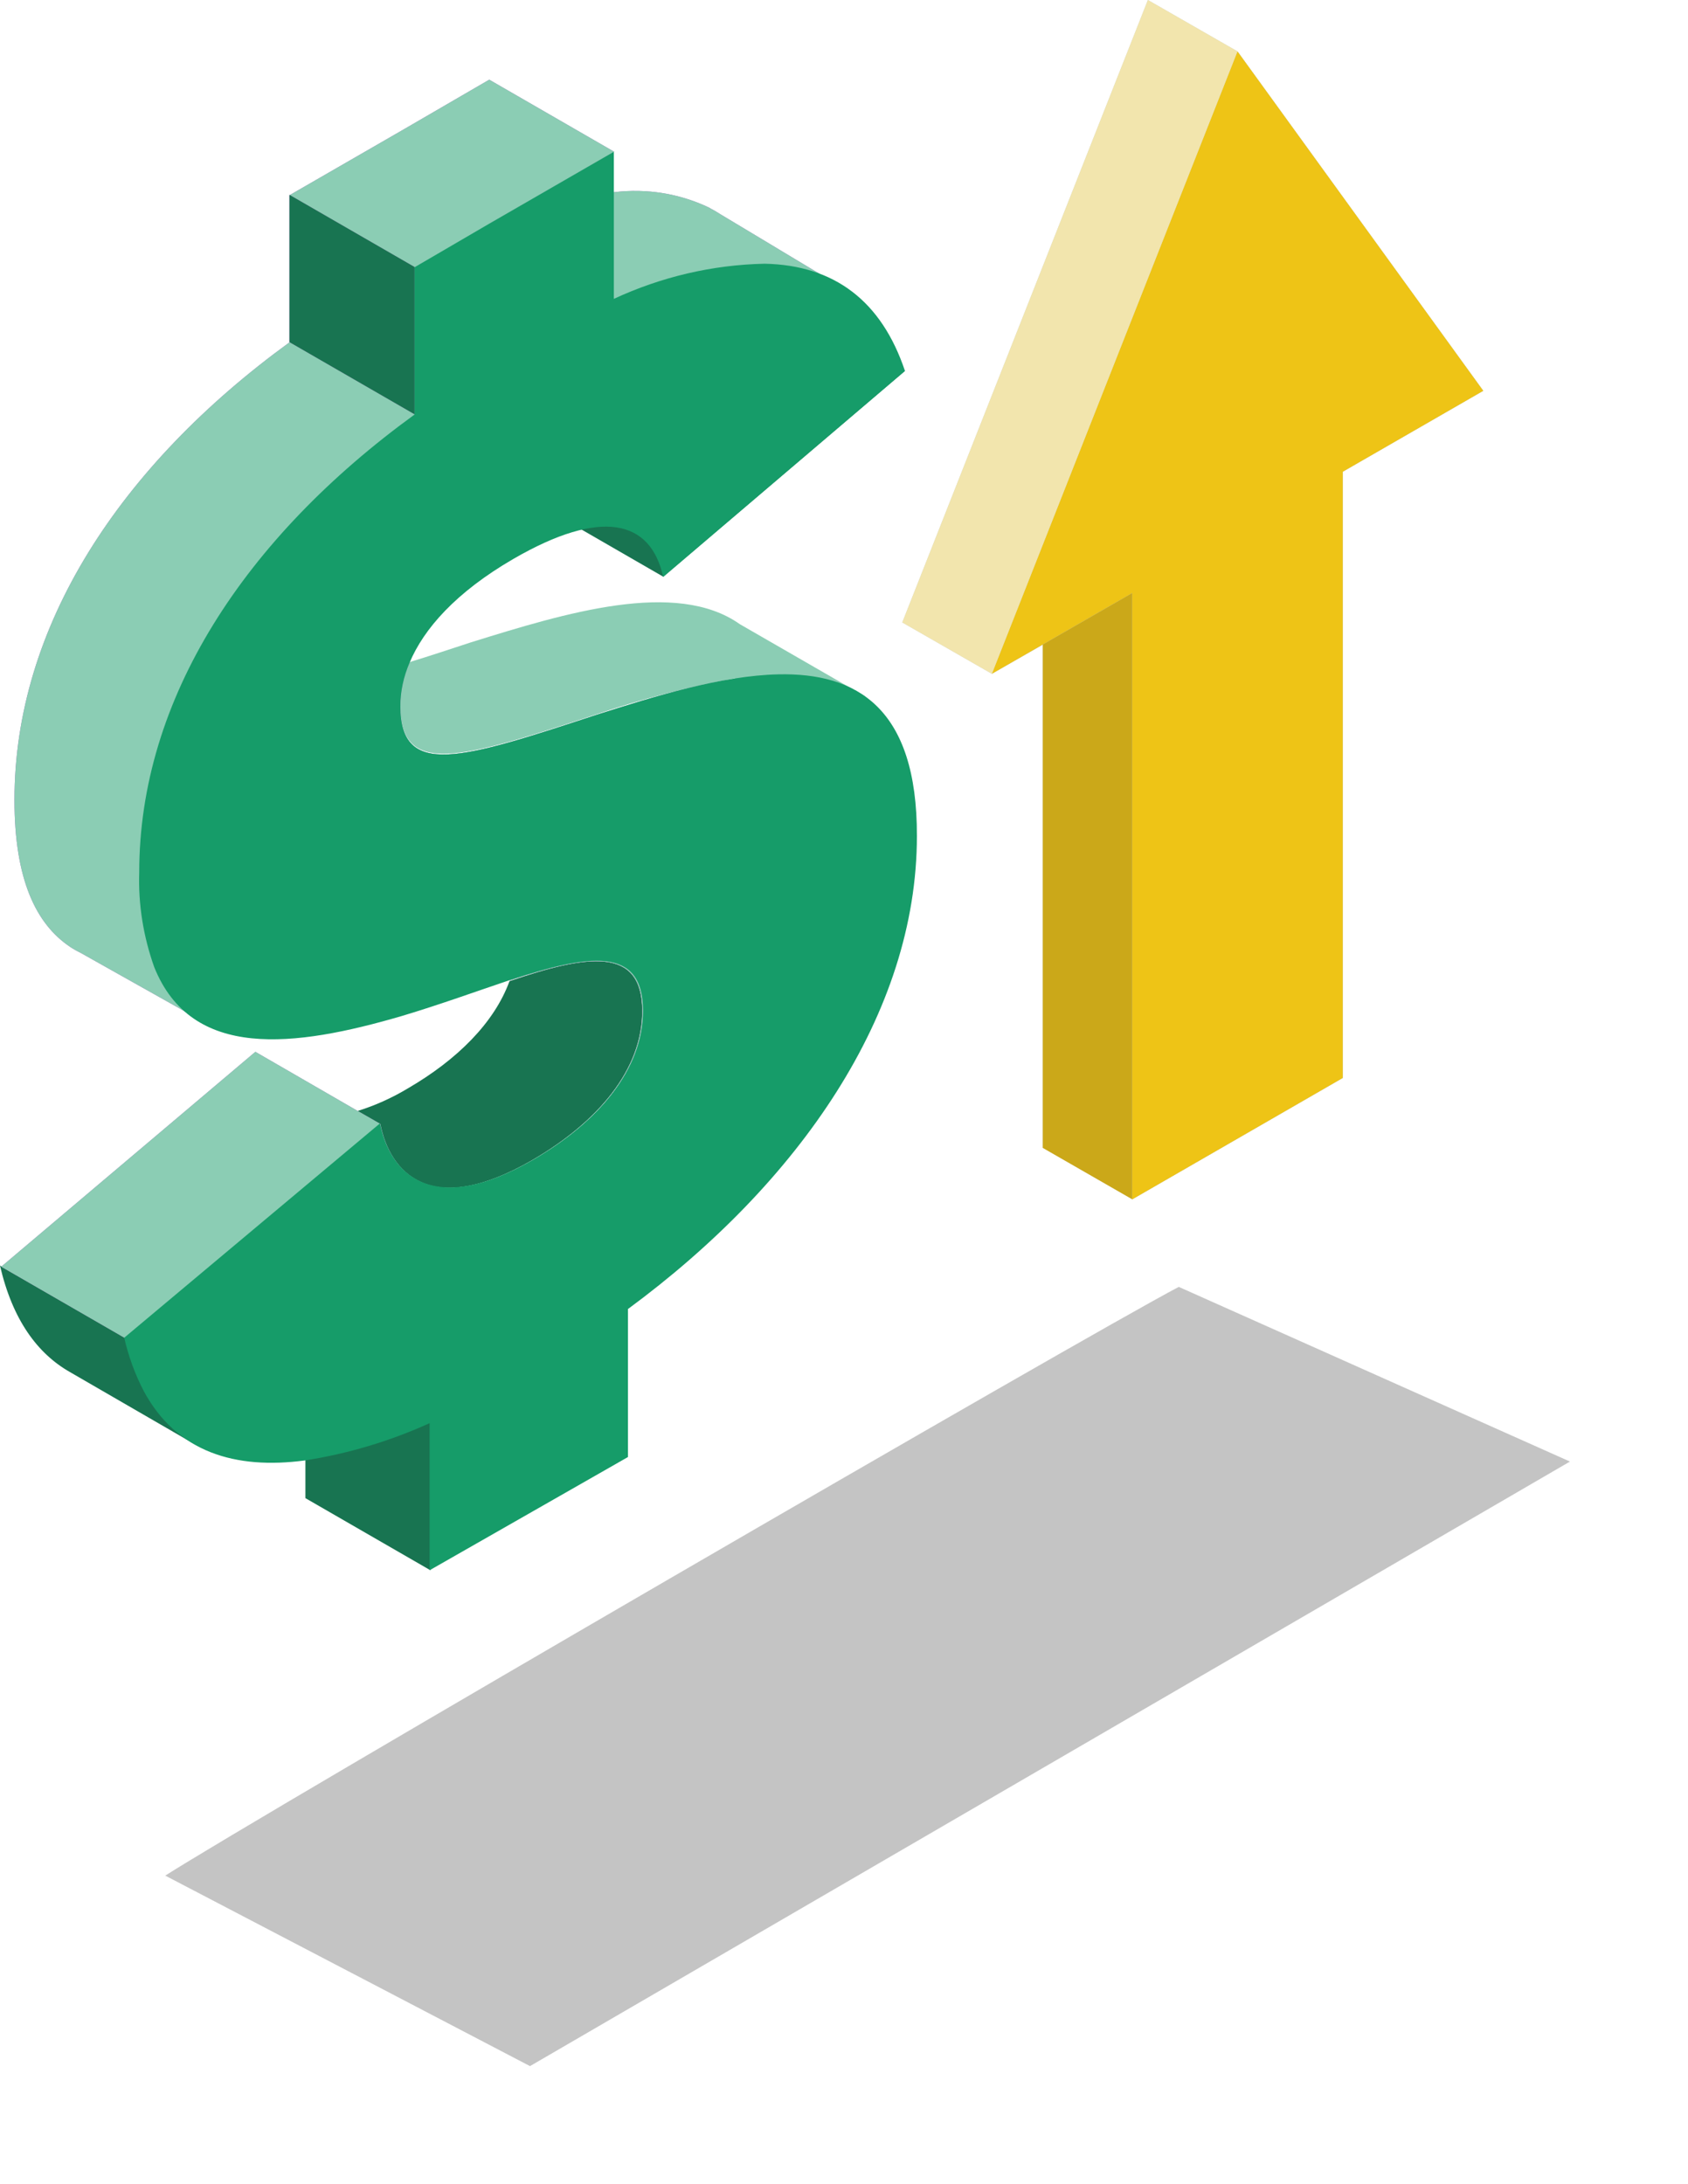 <svg width="143" height="185" viewBox="0 0 143 185" fill="none" xmlns="http://www.w3.org/2000/svg">
<g filter="url(#filter0_f_7_6075)">
<path d="M99.861 109L133 123.794L44.899 175L14 158.865C22.053 153.732 91.827 113.219 99.861 109Z" fill="#C4C4C4"/>
</g>
<path d="M125.656 33.101L104.833 4.351L97.244 0L76.436 52.721L84.025 57.072L88.34 54.599V97.227V97.212L95.913 101.563V101.578H95.928L113.752 91.303V39.956L125.656 33.101Z" fill="#CAD1D5"/>
<path d="M84.025 57.072L104.833 4.352L125.656 33.101L113.753 39.957V91.303L95.929 101.579H95.913V50.232L84.025 57.072Z" fill="#CAD1D5"/>
<path d="M84.025 57.072L104.833 4.352L125.656 33.101L113.753 39.957V91.303L95.929 101.579H95.913V50.232L84.025 57.072Z" fill="#EEC416"/>
<path d="M104.833 4.351L97.244 0L76.436 52.721L84.025 57.072L104.833 4.351Z" fill="#F2E5AD"/>
<path d="M84.025 57.072L95.913 50.232V101.578L88.34 97.227V54.599L84.025 57.072Z" fill="#CBA819"/>
<path d="M56.181 48.843L45.594 42.735L66.08 25.299L76.667 31.407L56.181 48.843Z" fill="#187451"/>
<path d="M62.683 52.873C57.283 49.041 47.873 51.927 39.917 54.4C38.005 55.026 36.261 55.606 34.7 56.08C34.195 57.255 33.935 58.507 33.92 59.774C33.92 65.882 39.137 64.248 50.52 60.507C54.36 59.209 58.277 58.187 62.255 57.454C62.607 60.584 64.779 63.423 73.286 58.98L62.683 52.873Z" fill="#8BCDB4"/>
<path d="M36.46 133L25.873 126.893V114.419L36.46 120.541V133Z" fill="#187451"/>
<path d="M54.406 85.639C54.406 90.601 50.658 95.013 45.135 98.235C36.307 103.35 32.895 99.181 32.115 95.181L30.248 94.112C31.747 93.654 33.201 92.998 34.547 92.189C38.724 89.761 41.876 86.631 43.161 83.104C49.694 80.89 54.406 80.066 54.406 85.639Z" fill="#187451"/>
<path d="M15.024 116.22C13.846 115.533 12.515 115.213 11.153 115.274C10.955 114.648 10.756 114.007 10.587 113.304L0 107.197C1.056 111.777 3.167 114.648 5.936 116.22L16.493 122.328C16.493 122.328 18.283 118.343 15.024 116.22Z" fill="#187451"/>
<path d="M50.52 60.553C39.137 64.294 33.92 65.973 33.92 59.82C33.92 58.553 34.195 57.301 34.7 56.125C26.943 58.523 23.332 58.828 23.332 53.713C23.332 49.957 25.872 45.316 32.879 41.254C40.376 36.918 44.553 37.926 45.593 42.781L66.08 25.345C65.988 25.085 65.896 24.841 65.789 24.597C67.059 24.307 68.298 23.834 69.43 23.192L61.016 18.139C60.755 17.971 60.48 17.803 60.205 17.665L60.082 17.589C57.588 16.398 54.788 15.94 52.035 16.276C48.378 16.688 44.798 17.665 41.447 19.177V18.963L52.035 12.856L41.447 6.749L34.272 10.917L24.526 16.535V28.994C10.19 39.422 1.224 53.041 1.224 67.76C1.224 74.478 3.045 78.279 5.967 80.218L6.105 80.31C6.35 80.463 6.61 80.6 6.885 80.737L15.744 85.715C15.989 84.356 15.805 82.967 15.208 81.73C18.023 81.364 20.793 80.768 23.501 79.928C34.211 76.676 43.834 71.577 43.834 79.547C43.834 80.737 43.605 81.928 43.191 83.043C49.724 80.906 54.421 80.081 54.421 85.654C54.421 90.616 50.688 95.028 45.242 98.25C36.414 103.365 33.002 99.197 32.221 95.196L30.355 94.128L21.634 89.089L0.107 107.289L10.695 113.396C11.047 114.953 11.598 116.465 12.332 117.885C17.059 117.701 21.711 116.556 25.979 114.51V119.564L42.717 117.274V104.8C57.221 94.112 67.197 79.76 67.197 64.752C67.273 62.187 66.875 59.622 66.003 57.209C61.123 57.209 55.523 58.965 50.52 60.553Z" fill="#AE6CC2"/>
<path d="M50.52 60.553C39.137 64.294 33.92 65.973 33.92 59.82C33.92 58.553 34.195 57.301 34.7 56.125C26.943 58.523 23.332 58.828 23.332 53.713C23.332 49.957 25.872 45.316 32.879 41.254C40.376 36.918 44.553 37.926 45.593 42.781L66.08 25.345C65.988 25.085 65.896 24.841 65.789 24.597C67.059 24.307 68.298 23.834 69.43 23.192L61.016 18.139C60.755 17.971 60.48 17.803 60.205 17.665L60.082 17.589C57.588 16.398 54.788 15.94 52.035 16.276C48.378 16.688 44.798 17.665 41.447 19.177V18.963L52.035 12.856L41.447 6.749L34.272 10.917L24.526 16.535V28.994C10.19 39.422 1.224 53.041 1.224 67.76C1.224 74.478 3.045 78.279 5.967 80.218L6.105 80.31C6.35 80.463 6.61 80.6 6.885 80.737L15.744 85.715C15.989 84.356 15.805 82.967 15.208 81.73C18.023 81.364 20.793 80.768 23.501 79.928C34.211 76.676 43.834 71.577 43.834 79.547C43.834 80.737 43.605 81.928 43.191 83.043C49.724 80.906 54.421 80.081 54.421 85.654C54.421 90.616 50.688 95.028 45.242 98.25C36.414 103.365 33.002 99.197 32.221 95.196L30.355 94.128L21.634 89.089L0.107 107.289L10.695 113.396C11.047 114.953 11.598 116.465 12.332 117.885C17.059 117.701 21.711 116.556 25.979 114.51V119.564L42.717 117.274V104.8C57.221 94.112 67.197 79.76 67.197 64.752C67.273 62.187 66.875 59.622 66.003 57.209C61.123 57.209 55.523 58.965 50.52 60.553Z" fill="#8BCDB4"/>
<path d="M65.926 57.118C61.121 57.225 55.522 58.965 50.519 60.553C39.136 64.294 33.919 65.973 33.919 59.82C33.919 58.553 34.194 57.301 34.699 56.125C35.908 53.255 38.616 50.171 43.481 47.346C50.962 43.01 55.139 44.048 56.18 48.873L76.666 31.422C74.692 25.528 70.714 22.459 64.778 22.337C60.356 22.429 56.011 23.452 52.003 25.314V12.856L41.416 18.963L35.112 22.642V35.117C20.761 45.545 11.795 59.164 11.795 73.882C11.704 76.615 12.147 79.333 13.065 81.913C16.232 89.807 24.922 88.723 34.056 86.051C37.269 85.089 40.375 83.959 43.236 82.997C49.769 80.86 54.481 80.035 54.481 85.608C54.481 90.57 50.733 94.983 45.21 98.204C36.382 103.319 32.97 99.151 32.19 95.15L10.525 113.304C10.877 114.862 11.428 116.373 12.162 117.793C14.962 123.03 19.965 124.48 25.81 123.702C29.466 123.137 33.031 122.068 36.397 120.541V133L53.196 123.412V110.877C67.7 100.189 77.676 85.837 77.676 70.813C77.706 59.942 72.566 56.965 65.926 57.118Z" fill="#169C69"/>
<path d="M35.113 35.086L24.525 28.979V16.505L35.113 22.612V35.086Z" fill="#AE6CC2"/>
<path d="M35.113 35.086L24.525 28.979V16.505L35.113 22.612V35.086Z" fill="#187451"/>
<defs>
<filter id="filter0_f_7_6075" x="4" y="99" width="139" height="86" filterUnits="userSpaceOnUse" color-interpolation-filters="sRGB">
<feFlood flood-opacity="0" result="BackgroundImageFix"/>
<feBlend mode="normal" in="SourceGraphic" in2="BackgroundImageFix" result="shape"/>
<feGaussianBlur stdDeviation="5" result="effect1_foregroundBlur_7_6075"/>
</filter>
</defs>
</svg>
